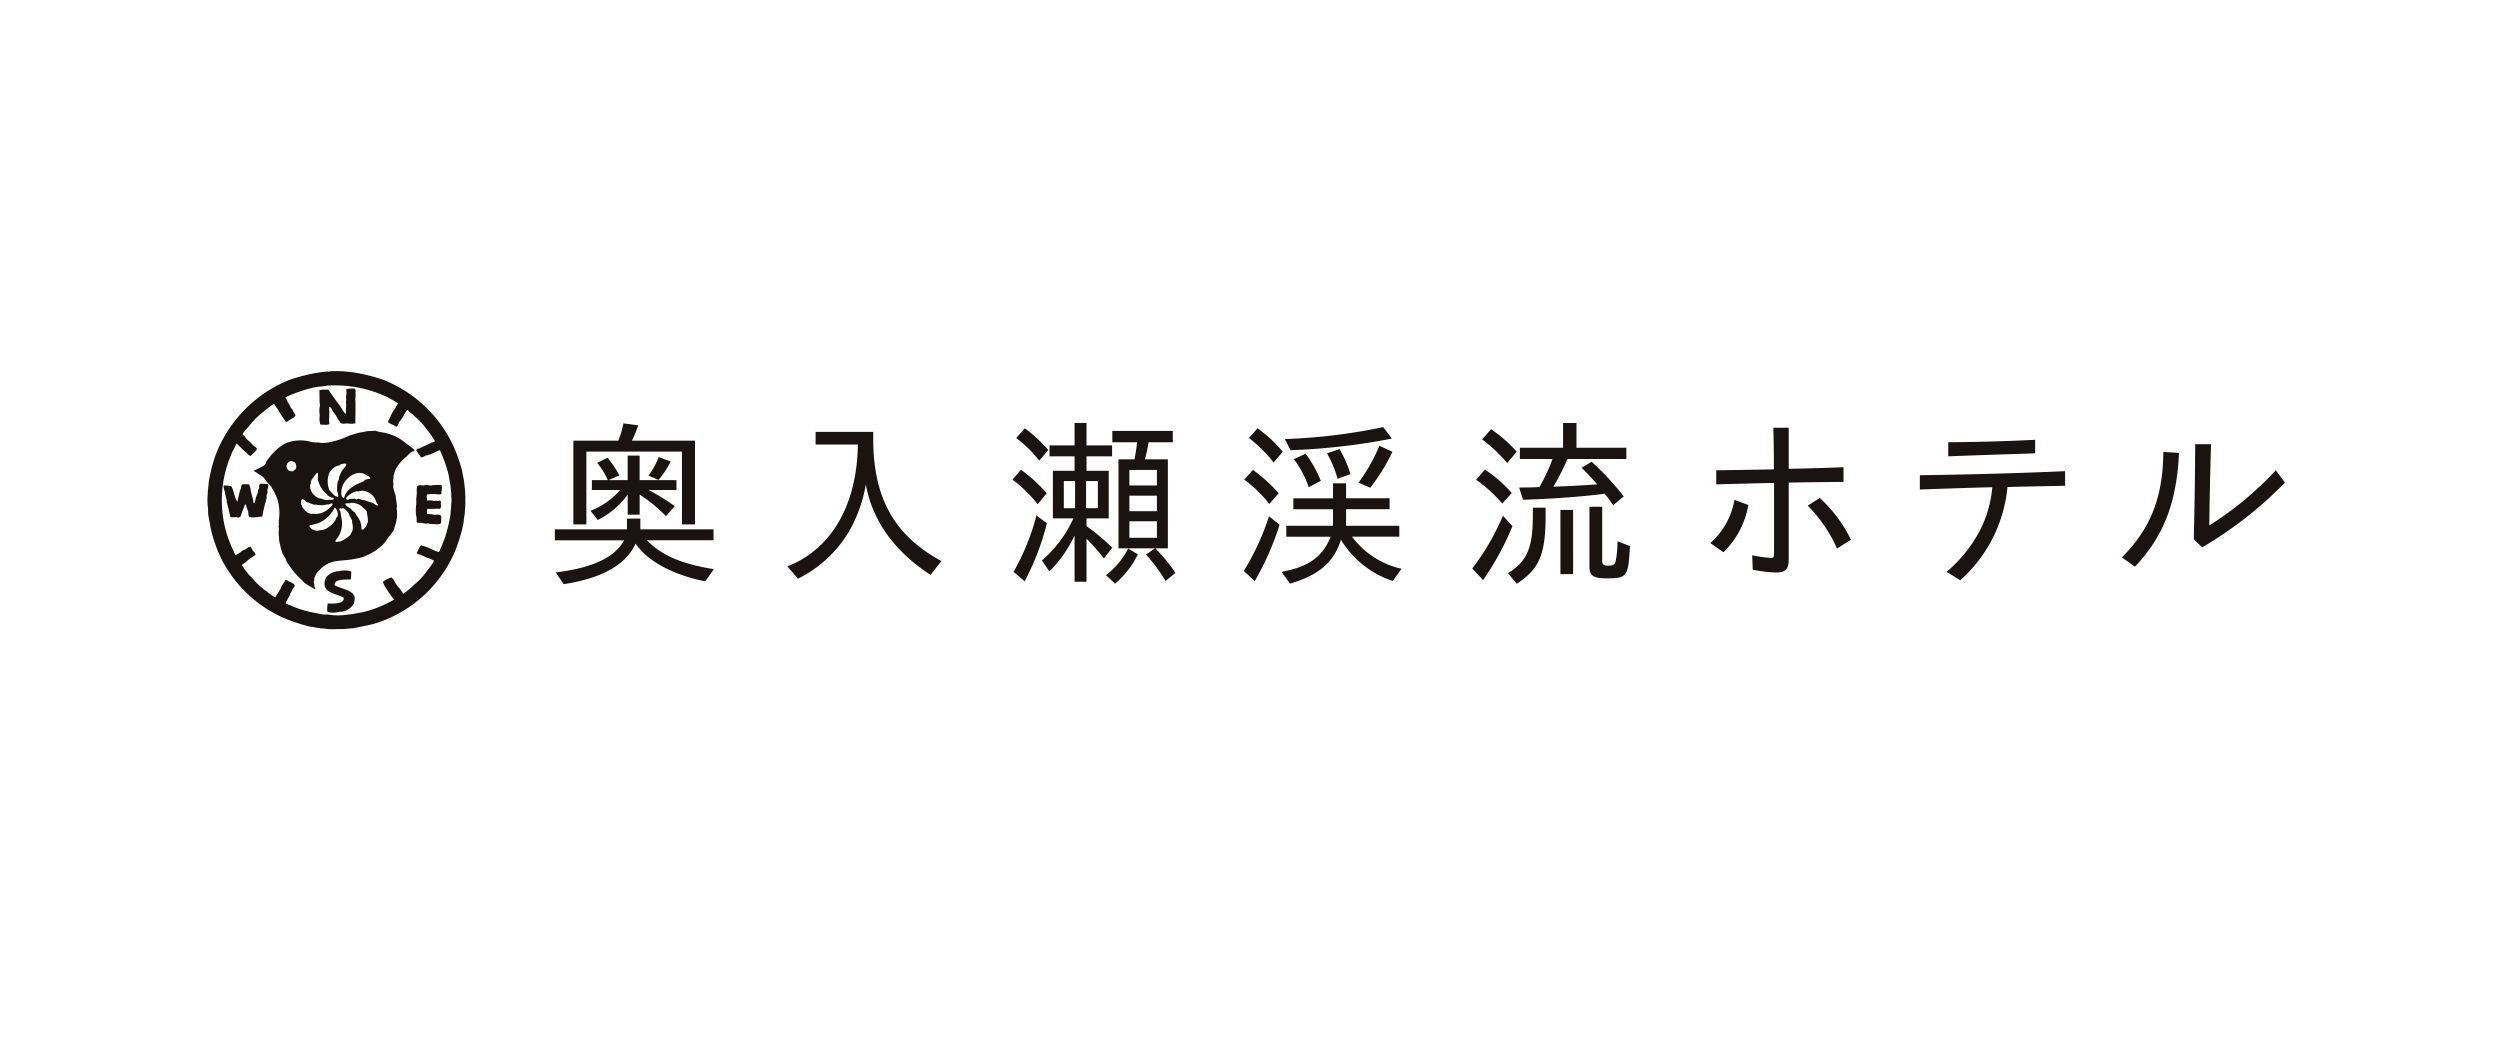 <svg xmlns="http://www.w3.org/2000/svg" xmlns:xlink="http://www.w3.org/1999/xlink" width="272" height="112.895" viewBox="0 0 272 112.895">
  <defs>
    <clipPath id="clip-path">
      <rect id="長方形_143743" data-name="長方形 143743" width="226.036" height="28.063" fill="none"/>
    </clipPath>
  </defs>
  <g id="グループ_149285" data-name="グループ 149285" transform="translate(-7541 17863.5)">
    <rect id="logo_aomoriya" width="272" height="112.895" transform="translate(7541 -17863.5)" fill="rgba(255,255,255,0)"/>
    <g id="グループ_152082" data-name="グループ 152082" transform="translate(7563.568 -17823.115)">
      <g id="グループ_152082-2" data-name="グループ 152082" clip-path="url(#clip-path)">
        <path id="パス_47672" data-name="パス 47672" d="M28.057,14a3.812,3.812,0,0,0-.016-.64V13.1c-.041-.4-.084-.791-.125-1.18-.071-.361-.139-.708-.208-1.084a17.3,17.3,0,0,0-.713-2.167A14.123,14.123,0,0,0,19.106.927,19.328,19.328,0,0,0,16.168.178c-.206-.042-.412-.055-.619-.084a11.3,11.3,0,0,0-2.19-.082c-.123.069-.34.014-.493.042-.317.027-.633.069-.953.124A19.268,19.268,0,0,0,8.976.927,14.284,14.284,0,0,0,.849,9.235a18,18,0,0,0-.683,2.681C.125,12.3.082,12.692.04,13.1v.263a5.871,5.871,0,0,0,0,1.361c.067.349-.005.668.064.988.162.737.233,1.486.445,2.154a18.3,18.3,0,0,0,.618,1.79,13.879,13.879,0,0,0,7.175,7.209,19.135,19.135,0,0,0,2.778.917l1.271.208a2.189,2.189,0,0,1,.3.014,6.483,6.483,0,0,0,1.381.055h.65c.408-.027.816-.069,1.222-.1.881-.2,1.708-.319,2.493-.57a13.989,13.989,0,0,0,8.524-7.849,18.7,18.7,0,0,0,.809-2.582c.125-.446.122-.944.222-1.4.011-.2.023-.363.032-.557a5.5,5.5,0,0,0,.032-1m-1.539.458V14.8c-.027.278-.053.556-.081.846A17.555,17.555,0,0,1,25.882,18c-.178.485-.359.945-.555,1.389a1.3,1.3,0,0,1-.142.292,2.27,2.27,0,0,1-.429-.141c-.347-.151-.692-.332-1.032-.458-.14-.056-.353-.056-.444-.138-.181.014-.369.653-.509.791.013.208.287.181.447.249.18.072.368.182.524.252.183.084.338.084.522.18.134.041.245.165.4.208-.007,0-.011,0-.015.013a4.247,4.247,0,0,1-.635.917,7.639,7.639,0,0,1-1.477,1.641c-.141.1-.254.263-.4.387-.189.141-.364.295-.556.446a1.839,1.839,0,0,0-.3.209c-.046-.042,0-.056-.033-.112-.079-.138-.193-.278-.285-.416a3.17,3.17,0,0,0-.3-.333c-.16-.238-.28-.474-.428-.709-.049-.083-.148-.152-.192-.235a4.168,4.168,0,0,0-.935.457c-.041.056.136.432.19.514.231.377.488.752.745,1.1.079.111.156.277.287.319v.015a12.489,12.489,0,0,1-3.444,1.388c-.414.071-.827.152-1.239.223-.142,0-.285.027-.429.041a6.268,6.268,0,0,1-1.921.014c-.3-.055-.574,0-.858-.055-.7-.152-1.383-.249-2-.445a10.057,10.057,0,0,1-1.38-.514,2.071,2.071,0,0,1-.525-.222c-.021-.111.121-.306.174-.388.007-.041.012-.07.018-.1a3.37,3.37,0,0,0,.252-.431,1.232,1.232,0,0,1,.065-.194c.088-.153.159-.291.238-.445.048-.112.263-.291.2-.444-.037-.128-.4-.293-.524-.334a1.924,1.924,0,0,0-.443-.222c-.015.028-.033.028-.047.042-.049.028-.028.082-.065.137-.1.169-.236.321-.334.5-.053.086-.054.2-.11.28-.141.236-.284.458-.428.709a.718.718,0,0,0-.143.237,4.648,4.648,0,0,1-.921-.639A7.663,7.663,0,0,1,4.9,22.542c-.11-.154-.272-.251-.382-.389-.138-.182-.287-.362-.428-.542-.123-.14-.2-.361-.35-.488.026-.1.354-.29.445-.346s.182-.208.286-.279c.254-.154.508-.347.762-.515-.014-.262-.215-.332-.317-.5-.074-.124-.122-.251-.175-.361a.1.1,0,0,0-.064-.042,1.587,1.587,0,0,0-.556.32c-.06.041-.125.013-.19.056-.185.1-.365.277-.541.389a.81.81,0,0,0-.285.18c-.108-.043-.229-.388-.285-.5a15.288,15.288,0,0,1-.668-1.664,12.655,12.655,0,0,1,.254-8.335,9.237,9.237,0,0,1,.587-1.29c.07-.112.1-.279.191-.362.349.32.667.695,1.047.986.154.126.244.293.461.362a3.617,3.617,0,0,0,.46-.432c.079-.1.158-.207.237-.318-.037-.2-.306-.292-.428-.417s-.3-.334-.445-.459a1.326,1.326,0,0,1-.222-.18c-.123-.166-.277-.445-.475-.514.052-.249.541-.709.7-.917A8.516,8.516,0,0,1,6.248,4.3a6.993,6.993,0,0,1,1-.751,5.65,5.65,0,0,0,.428.627A13.261,13.261,0,0,0,8.532,5.5a.127.127,0,0,1,.095.027,6.324,6.324,0,0,1,.793-.5c.054-.055.107-.125.161-.18-.01-.222-.168-.319-.253-.472a1.2,1.2,0,0,0-.1-.236,1.628,1.628,0,0,1-.19-.222,3.211,3.211,0,0,0-.176-.375A.6.6,0,0,0,8.74,3.4c-.038-.083-.026-.152-.063-.223A1.023,1.023,0,0,1,8.5,2.885c-.011-.026-.006,0-.018-.041a15.661,15.661,0,0,1,3.16-1.084c.455-.1.938-.082,1.413-.2.191,0,.382-.013.572-.013A13.156,13.156,0,0,1,19.073,2.6a9.742,9.742,0,0,1,1.223.624,4.716,4.716,0,0,0,.46.277.914.914,0,0,1-.127.168c-.092.138-.141.277-.223.416-.042.069-.131.166-.174.236a4.367,4.367,0,0,0-.3.543c0,.041-.011.067-.017.111-.051.111-.316.444-.239.584.06.123.689.317.842.485.218-.027.242-.306.333-.472.14-.221.342-.431.476-.681a3.291,3.291,0,0,1,.4-.666c.015,0,.005,0,.032-.014a3.121,3.121,0,0,0,.492.417,2.487,2.487,0,0,1,.285.278,6.374,6.374,0,0,1,1.032,1.04c.246.321.512.641.746.973.148.237.3.459.444.695-.087.124-.337.124-.476.208-.355.2-.766.334-1.127.541-.157.085-.363.029-.412.223-.027.069.057.139.1.207.12.2.283.39.382.585a.914.914,0,0,0,.491-.195c.042,0,.085-.013.127-.013a4.068,4.068,0,0,0,.618-.21c.271-.111.533-.264.827-.375a14.884,14.884,0,0,1,.937,2.626c.072.4.147.832.22,1.235.028.278.054.57.081.834v.347a2.823,2.823,0,0,1,0,.833" transform="translate(0 0)" fill="#1a1311" fill-rule="evenodd"/>
        <path id="パス_47673" data-name="パス 47673" d="M28.457,16.723a4.775,4.775,0,0,0-1.841-.943c-.449-.139-.9-.139-1.35-.32a3.333,3.333,0,0,1-.524.042,2.724,2.724,0,0,0-.841.125,2.259,2.259,0,0,0-.586.111,7.3,7.3,0,0,0-.906.279,8.947,8.947,0,0,1-2.477.763,2.879,2.879,0,0,1-.9-.042.67.67,0,0,1-.173.015l-.492-.044a4.256,4.256,0,0,0-2.858.127,5.44,5.44,0,0,0-1.778,1.555,3.039,3.039,0,0,0-.254.332c-.1.154-.134.389-.27.5a10.754,10.754,0,0,1-1.159.584c.044.1.195.154.285.209.236.152.471.32.7.471a2,2,0,0,1,.382.487c.141.181.341.334.492.514.071.084.1.209.159.292a7.278,7.278,0,0,1,.476.932,5.028,5.028,0,0,1,.223,2.527c0,.167.009.318.015.472a.838.838,0,0,0-.032.237,1.391,1.391,0,0,1,.049.138,3.274,3.274,0,0,0,0,1.015v.25a10.406,10.406,0,0,0,.347,1.389,3.463,3.463,0,0,0,.286.514c.107.18.146.361.256.542a8.865,8.865,0,0,0,1.554,1.888c.137.126.25.278.4.39a7.908,7.908,0,0,0,.747.458,1.8,1.8,0,0,0,.364.181,1.022,1.022,0,0,0-.112-.278c-.026-.069.019-.125,0-.194-.015-.1-.045-.194-.062-.291s.032-.139.046-.181c.005-.1.011-.208.015-.293a3.014,3.014,0,0,1,.382-.707,1.647,1.647,0,0,1,.175-.139,3.02,3.02,0,0,1,1.73-.96c.678-.109,1.443-.109,2.111-.263a7.623,7.623,0,0,0,.826-.18,6.4,6.4,0,0,0,2.27-1.4c.259-.264.426-.6.666-.89a4.478,4.478,0,0,0,.461-.624,2.822,2.822,0,0,0,.128-.431,3.735,3.735,0,0,0,.206-1.931c.009-.082.021-.194.032-.306-.041-.319-.058-.555-.128-.874a1.2,1.2,0,0,1,0-.167c-.1-.332-.21-.666-.285-.986.011-.111.021-.194.032-.292a2.114,2.114,0,0,1,.015-.792c0-.082.009-.166.015-.251a4.323,4.323,0,0,1,.239-.666,4.365,4.365,0,0,1,1.19-1.36c.089-.11.18-.193.27-.291a2.937,2.937,0,0,1,.3-.208c.085-.056.186-.042.254-.111h.011c-.1-.292-.82-.695-1.074-.917M16.331,19.876c-.419.028-.569-.055-.685-.388a.554.554,0,0,1-.016-.32.715.715,0,0,1,.27-.332c.059-.042.142-.042.191-.084.24.084.443.1.524.319a.75.75,0,0,1,.048.25c.048.347-.183.389-.331.555m7.9.375c.118.084.446.223.492.347.01.015,0,.071-.016.113a1.364,1.364,0,0,0-.461.068c-.149.069-.287.223-.442.277-.752.306-1.746.82-1.907,1.682-.051.028-.021,0-.048.041-.455-.055-.261-1.042-.127-1.36.333-.778,1.485-1.793,2.508-1.167m-3.984-.166a1.82,1.82,0,0,1,.826-.778c.079-.014.157-.042.239-.056.085-.029.174-.126.27-.154.043-.027.1,0,.126-.027.072,0,.11,0,.143-.028h.206a.221.221,0,0,1,.049.056c-.006.263-.309.487-.429.668a4.508,4.508,0,0,0-.349.763c-.005.069-.01.126-.015.2a4.01,4.01,0,0,0-.159.389,4.245,4.245,0,0,0-.033.945c.064.194.154.458.08.6a.861.861,0,0,1-.587-.376,3.67,3.67,0,0,1-.333-.333,2.52,2.52,0,0,1-.032-1.861m-2.016,1.152c.043-.124.011-.251.063-.36a7.228,7.228,0,0,1,.636-.848c.031,0,.032,0,.047.028a.067.067,0,0,1,.048.013c.046.251-.07.57.015.793a2.89,2.89,0,0,0,.9,1.458c.059.07.118.125.176.194a1.865,1.865,0,0,0,.349.2c.139.055.178.013.285.068,0,.306-.36.126-.587.209a1.124,1.124,0,0,1-.714-.126c-.157-.054-.27-.014-.4-.084-.394-.193-1.067-.832-.824-1.541m-.872,2.57c-.062-.1-.065-.265-.16-.32,0-.291-.015-.43.1-.6.22.028.347.237.506.333.087.055.171.028.27.083a3.97,3.97,0,0,0,.508.195h.272a2.422,2.422,0,0,0,1.188-.028h.208c.149-.055.18-.123.349-.1.016.056-.008.014.031.056-.022.18-.324.444-.46.526a2.02,2.02,0,0,1-1.588.544h-.349c-.094-.044-.247-.085-.333-.126a2.118,2.118,0,0,1-.539-.569m2.381,2.4a1.587,1.587,0,0,1-.462.07.965.965,0,0,1-1.189-.445.471.471,0,0,0,.062-.085,8.435,8.435,0,0,0,.873-.207,3.543,3.543,0,0,0,1.381-1.014c.054-.072.078-.141.126-.209a.972.972,0,0,1,.112-.1c.1-.151.071-.236.206-.388.035,0,.046,0,.064.028a1,1,0,0,1,.238.972c-.037.026-.074.054-.111.083-.061.083-.064.207-.127.306a2.753,2.753,0,0,1-1.174.985m3.047.112a2.989,2.989,0,0,1-.254.5,3.62,3.62,0,0,1-1,.666c-.134.056-.3.014-.428.083a.475.475,0,0,1-.159-.028c-.01-.027,0-.027-.016-.041.034-.194.28-.416.382-.611a2.766,2.766,0,0,0,.253-2.029c-.066-.223-.017-.609-.206-.777a.232.232,0,0,1,.064-.181.327.327,0,0,1,.143.042.659.659,0,0,1,.285-.042,2.492,2.492,0,0,1,.525.555c.031.086.064.181.095.265a3.349,3.349,0,0,1,.27.514c.019.069-.017.139.016.25a1.741,1.741,0,0,1,.031.834m1.683-.973a2.671,2.671,0,0,1-.253.6,1.755,1.755,0,0,0-.255.277c-.081,0-.107.028-.157-.014-.017-.014-.033-.014-.049-.027a2.049,2.049,0,0,0-.525-1.486c-.066-.112-.1-.223-.158-.307-.036-.069-.1-.069-.158-.123-.143-.085-.254-.279-.4-.375a2.407,2.407,0,0,1-.287-.182c-.073-.069-.147-.138-.222-.221a.162.162,0,0,1,.064-.138.852.852,0,0,0,.46-.029.211.211,0,0,0,.11-.014,1.8,1.8,0,0,1,1.161.388c.062.07.127.141.189.209a.871.871,0,0,1,.35.362c.041.11.013.208.047.319a3.528,3.528,0,0,1,.079.764m1.017-1.722c-.018,0-.481-.306-.588-.348a1.46,1.46,0,0,0-.239-.055c-.143-.069-.368-.126-.555-.2-.1-.041-.177.015-.239,0a1.385,1.385,0,0,0-.444-.166.284.284,0,0,1-.128.07c-.086.041-.2-.042-.253-.07,0,0-.569.042-.6.042l-.128.083c-.134,0-.162-.056-.238-.1.061-.318.723-.709,1.048-.806.158-.056.374.042.477-.056.072,0,.11,0,.142-.028a1.7,1.7,0,0,1,1.477.835c.1.166.189.555.35.665-.011.07-.025.1-.079.126" transform="translate(-7.003 -8.99)" fill="#1a1311" fill-rule="evenodd"/>
        <path id="パス_47674" data-name="パス 47674" d="M8.209,29.264c.249,0,.5.014.746.014a.272.272,0,0,1,.112.236,3.258,3.258,0,0,0-.1.459v.32c-.021.069-.063.126-.08.181-.045.152.022.236-.016.39-.006.012-.059.123-.063.137a.3.3,0,0,1,.016.055,13.848,13.848,0,0,0-.412,1.766c-.108.055-.185,0-.336.042a3.1,3.1,0,0,1-1.064.026c-.14-.165-.1-.445-.157-.639-.039-.138-.114-.319-.159-.43-.046-.153-.006-.306-.174-.32-.144.485-.357.861-.477,1.333a1.615,1.615,0,0,1-.223.113.123.123,0,0,1-.11-.028c-.2-.055-.576.028-.778-.029-.036-.082-.028-.194-.064-.29-.1-.349-.176-.863-.3-1.222-.048-.154-.011-.252-.047-.39-.045-.181-.114-.431-.158-.611-.028-.1,0-.151-.032-.263a1.931,1.931,0,0,1-.143-.6c.02-.013.043-.042.063-.055a4.291,4.291,0,0,1,.762.055c.314.472.333,1.2.667,1.682H5.7c.062-.084.023-.2.062-.306.09-.277.136-.666.271-1,.1-.236.018-.375.19-.555a3.288,3.288,0,0,1,.746,0,2.881,2.881,0,0,1,.159.444c.006.083.011.151.016.25.095.291.155.638.253.917.045.124-.02.4.144.444.119-.236.12-.5.221-.764.052-.139.116-.251.159-.347.005-.111.009-.194.015-.292.021-.056.08-.124.1-.18.082-.292-.059-.347.174-.542" transform="translate(-2.438 -17.017)" fill="#1a1311" fill-rule="evenodd"/>
        <path id="パス_47675" data-name="パス 47675" d="M29.1,4.685a1.905,1.905,0,0,0,.317-.055h.666c.36.557.744,1.1,1.144,1.612.251.334.416.708.7,1.014.026-.014.018-.014.032-.014.087-.126-.017-.362.032-.514a4.472,4.472,0,0,0,0-.805,2.351,2.351,0,0,0,.033-.263,1.117,1.117,0,0,1,0-.472c.061-.2-.037-.459.031-.627a5.558,5.558,0,0,1,.856-.055c.036.055.071.055.1.111.043.069.008.222.016.334a2.764,2.764,0,0,1-.032.764c-.018.069.025.111.032.139v.639c0,.624-.013,1.181-.016,1.805h-.032a1.964,1.964,0,0,1-.715.014c-.243-.028-.619.071-.824-.028-.084-.055-.134-.194-.191-.263-.183-.264-.326-.556-.508-.821a.73.73,0,0,0-.142-.139c-.1-.181-.2-.5-.4-.569v.014c-.076.11-.018.374-.016.5-.01.319-.022.624-.032.945-.005.151.061.346,0,.431-.121.11-.7.055-.92.055a.407.407,0,0,1-.078-.319c-.1-.126.008-.611-.033-.834a2.817,2.817,0,0,1,0-.722.592.592,0,0,0,.033-.278,3.606,3.606,0,0,1-.033-.709c-.01-.264-.017-.583-.015-.889" transform="translate(-16.917 -2.62)" fill="#1a1311" fill-rule="evenodd"/>
        <path id="パス_47676" data-name="パス 47676" d="M55.382,31.259a2.668,2.668,0,0,1,.746.041c.137.029.223-.055.38,0,.11.029.224-.07.334,0,.136.1.012.222.048.39a.447.447,0,0,1-.079.458c-.09.055-.182-.013-.3,0a6.77,6.77,0,0,1-1.063.013.227.227,0,0,0-.048.1,1.219,1.219,0,0,0,0,.458,2.953,2.953,0,0,0,.524.028c.224.152.686-.028.921.11a.358.358,0,0,1,.095.307c-.037.124.057.54-.126.652a2.066,2.066,0,0,1-.508.029c-.035,0-.114-.042-.191-.015a1.772,1.772,0,0,1-.524-.057c-.152-.055-.279.043-.429,0a2.153,2.153,0,0,0-.778-.082c-.03-.042-.091-.055-.126-.083a3.073,3.073,0,0,0-.064-.807,4.49,4.49,0,0,1,.031-1.179v-.25a2.549,2.549,0,0,1,.048-.722v-.223c0-.25-.048-.737.158-.792.137-.082.428,0,.6-.013a1.2,1.2,0,0,1,.46-.042.91.91,0,0,0,.35.042,3.848,3.848,0,0,1,1.127-.028.4.4,0,0,1,.062.18c-.056.056-.008.166-.031.264-.035.167-.023.362-.064.542h-.095a1.708,1.708,0,0,1-.272.014,3.758,3.758,0,0,0-1.189.013.9.9,0,0,0-.016.334.905.905,0,0,1,.016.319" transform="translate(-31.496 -17.191)" fill="#1a1311" fill-rule="evenodd"/>
        <path id="パス_47677" data-name="パス 47677" d="M33.686,54.625c-.251-.709-1.509-.834-2.142-1.209-.14-.667,1.1-.626,1.746-.626,0-.277.119-.737-.016-.9A2.579,2.579,0,0,0,32.1,51.86c-.175.069-.311,0-.475.069a1.992,1.992,0,0,0-1.032.639,3.36,3.36,0,0,0-.127.376,1.189,1.189,0,0,0,.017.639c.29.722,1.351.793,2.031,1.181.141.695-1.1.653-1.746.639-.008.264-.115.751.016.917a2.231,2.231,0,0,0,1.174,0c.175-.041.312,0,.477-.041a1.914,1.914,0,0,0,1.205-.9,3.316,3.316,0,0,0,.064-.416.637.637,0,0,0-.017-.333" transform="translate(-17.693 -30.125)" fill="#1a1311" fill-rule="evenodd"/>
        <path id="パス_47678" data-name="パス 47678" d="M106.682,30.753c-3.53-.709-6.234-2.167-7.576-4.1-1.055,2.3-3.644,3.759-7.826,4.411l-.863-1.284c3.989-.48,6.406-1.612,7.442-3.491H90.321V25.095h7.845v-1.17h1.458v1.17h7.96v1.189h-7.25c1.572,1.63,3.74,2.57,7.289,3.146Zm-1.113-15.306v9.111H104.15V16.637h-10.4v7.921H92.335V15.447h4.891a9.838,9.838,0,0,0,.556-1.88l1.612.212a13.377,13.377,0,0,1-.691,1.669Zm-5.064,5.371a20.456,20.456,0,0,1,2.858,1.764l-.959,1.074a16.223,16.223,0,0,0-2.858-2.339V23.5h-1.3V21.317a8.8,8.8,0,0,1-3.26,2.761l-.787-1a8.1,8.1,0,0,0,3.223-2.263H94.349V19.744h1.726l-.038-.1a7.84,7.84,0,0,0-1.113-1.783l1.132-.557a11.409,11.409,0,0,1,1.285,1.918l-1.17.518h2.071V17.077h1.3v2.666h4.009v1.074Zm0-1.573a8.255,8.255,0,0,0,1.113-2.014l1.3.48a8.934,8.934,0,0,1-1.323,2.014Z" transform="translate(-52.521 -7.889)" fill="#1a1311"/>
        <path id="パス_47679" data-name="パス 47679" d="M160.112,16.517c0,6.445,2.283,10.529,7.423,13.311l-1.189,1.5c-3.912-2.533-6.33-5.888-7.039-9.84a15.367,15.367,0,0,1-1.957,5.332,13.394,13.394,0,0,1-5.428,4.929l-1.15-1.343c4.814-1.88,7.575-6.694,7.672-13.253h-4.6V15.769h6.272Z" transform="translate(-87.673 -9.17)" fill="#1a1311"/>
        <path id="パス_47680" data-name="パス 47680" d="M212.04,22.319a14.978,14.978,0,0,0-2.743-2.685l.922-1.074a17.14,17.14,0,0,1,2.8,2.551Zm-2.627,7.346a25.156,25.156,0,0,0,2.493-6.138l1.131.864a28.281,28.281,0,0,1-2.416,6.31Zm2.8-12.1a13.8,13.8,0,0,0-2.512-2.455l.94-1.055a15.278,15.278,0,0,1,2.55,2.359Zm3.837,8.151a13.848,13.848,0,0,1-2.743,3.913l-.806-1.208a12.87,12.87,0,0,0,3.414-4.565h-2.225V18.674h2.36V17.1h-2.724V15.913h2.724V13.477h1.3v2.436h2.781V17.1h-2.781v1.572h2.416v5.179h-2.416V24.7a21.9,21.9,0,0,1,2.8,2.341l-.9,1.17a21.442,21.442,0,0,0-1.9-2.148v4.679h-1.3Zm.057-5.926h-1.227v2.953h1.227Zm2.475,0H217.3v2.953h1.285Zm.882,10.241a8.456,8.456,0,0,0,2.418-2.9l1.054.634a9.773,9.773,0,0,1-2.474,3.184Zm3.108-12.6c.134-.729.192-1.112.287-1.86h-2.7V14.34h6.579v1.227H224.1a14.2,14.2,0,0,1-.4,1.86H226.2v9.686h-1.363a17.827,17.827,0,0,1,2.187,2.666l-1.073.883a18.661,18.661,0,0,0-2.129-2.877l.978-.672h-3.97V17.428Zm-.557,2.839h2.992V18.579h-2.992Zm2.992,1.112h-2.992v1.688h2.992Zm0,2.781h-2.992v1.8h2.992Z" transform="translate(-121.705 -7.837)" fill="#1a1311"/>
        <path id="パス_47681" data-name="パス 47681" d="M269.425,30.182a27.27,27.27,0,0,0,2.743-5.945l1.15.92a31.008,31.008,0,0,1-2.7,6.138Zm2.782-7.289a14.7,14.7,0,0,0-2.724-2.647l.94-1.054a17.48,17.48,0,0,1,2.8,2.531Zm.46-4.507a14.711,14.711,0,0,0-2.685-2.666l.94-1.055a14.594,14.594,0,0,1,2.743,2.552Zm12.967,12.89a10.4,10.4,0,0,1-5.639-4.489c-.768,2.455-2.4,3.855-5.543,4.776l-.921-1.285c2.914-.518,4.449-1.611,5.351-3.816h-4.833V25.272h5.083v-1.8h-4.316V22.28h4.316V20.65h1.42v1.63h4.737v1.189h-4.737v1.8h5.792v1.189H281.2a9.18,9.18,0,0,0,5.39,3.49ZM273.895,15.835a62.169,62.169,0,0,0,10.7-1.3l.94,1.247a69.865,69.865,0,0,1-11.029,1.265Zm2.589,5.237a10.576,10.576,0,0,0-1.611-3.051l1.285-.594a13.7,13.7,0,0,1,1.65,2.954Zm3.146-.921a12.173,12.173,0,0,0-1.15-2.762l1.362-.46a12.448,12.448,0,0,1,1.189,2.724Zm2.283.422a18.764,18.764,0,0,0,2.264-4.009l1.419.653a20.394,20.394,0,0,1-2.417,3.913Z" transform="translate(-156.668 -8.45)" fill="#1a1311"/>
        <path id="パス_47682" data-name="パス 47682" d="M328.822,29.3a26.271,26.271,0,0,0,3.337-5.735l1.036,1.131a30.333,30.333,0,0,1-3.2,5.87Zm3.26-7.059a14.972,14.972,0,0,0-2.838-2.589l.959-1.112a14.755,14.755,0,0,1,2.915,2.55Zm.537-4.411a16.475,16.475,0,0,0-2.724-2.571l.978-1.112a15.215,15.215,0,0,1,2.781,2.455Zm4.181,4.853v.843c0,4.239-.671,5.831-3.146,7.443l-.94-1.152c2.09-1.323,2.7-2.761,2.7-6.33v-.8Zm1.9-9.206h1.458v2.685h5.428V17.39h-6.407a24.346,24.346,0,0,1-1.535,3.012c1.707-.058,2.091-.077,4.777-.249-.71-.806-.922-1.017-1.688-1.8l1.073-.672a30.176,30.176,0,0,1,3.491,3.779l-1.15.959a11.612,11.612,0,0,0-.922-1.247c-2.359.307-5.657.557-8.88.652l-.422-1.323c.767-.019.959-.019,1.361-.019l.844-.039a18.315,18.315,0,0,0,1.42-3.05H334V16.163h4.7Zm1.094,16.437h-1.381V22.933h1.381Zm3.164-7.327v5.869c0,.422.154.537.691.537.575,0,.709-.116.8-.614a11.283,11.283,0,0,0,.173-2.032l1.361.517c-.191,3.357-.307,3.51-2.57,3.51-1.42,0-1.842-.288-1.842-1.285v-6.5Z" transform="translate(-191.207 -7.837)" fill="#1a1311"/>
        <path id="パス_47683" data-name="パス 47683" d="M394.835,23.115a9.434,9.434,0,0,1-2.7,5.141l-1.439-1a8.071,8.071,0,0,0,2.628-4.7ZM405.192,20.6c-1.975.019-4.143.039-5.965.077v8.056c0,.959,0,1.726-1.343,1.726a14.408,14.408,0,0,1-2.57-.307l-.058-1.573a12.406,12.406,0,0,0,1.995.288c.383,0,.383-.058.383-.652v-7.5c-2.052.038-4.143.1-6.291.153V19.335c2-.019,4.124-.057,6.272-.1,0-1.746-.019-3.126-.058-4.527h1.669v4.469c2.033-.039,4.066-.1,5.965-.172Zm-.709,7.25a15.342,15.342,0,0,0-3.184-4.66l1.3-.845A15.035,15.035,0,0,1,406,26.892Z" transform="translate(-227.184 -8.555)" fill="#1a1311"/>
        <path id="パス_47684" data-name="パス 47684" d="M460.992,22.836c-2.014.039-4.181.077-6.273.135a15.537,15.537,0,0,1-5.14,10.146L448.1,32.2a15.273,15.273,0,0,0,3.644-4.545,12.77,12.77,0,0,0,1.323-4.661c-2.531.058-5.217.153-7.883.249V21.685c4.853-.058,11.393-.23,15.8-.441Zm-3.261-3.529c-3.107.1-6.483.211-9.456.326V18.1c3.146-.019,6.54-.116,9.456-.269Z" transform="translate(-258.873 -10.368)" fill="#1a1311"/>
        <path id="パス_47685" data-name="パス 47685" d="M503.922,19.934c-.249,5.332-1.649,9.054-4.794,12.371l-1.419-1.017c3.049-3.049,4.469-6.425,4.507-11.469Zm11.528,3.223a42.942,42.942,0,0,1-9,7.039l-.92-.864c.1-4.468.134-7.115.154-10.357h1.726c-.1,2.954-.173,6.732-.192,8.843a36.082,36.082,0,0,0,7.231-6Z" transform="translate(-289.413 -11.034)" fill="#1a1311"/>
      </g>
    </g>
  </g>
</svg>
